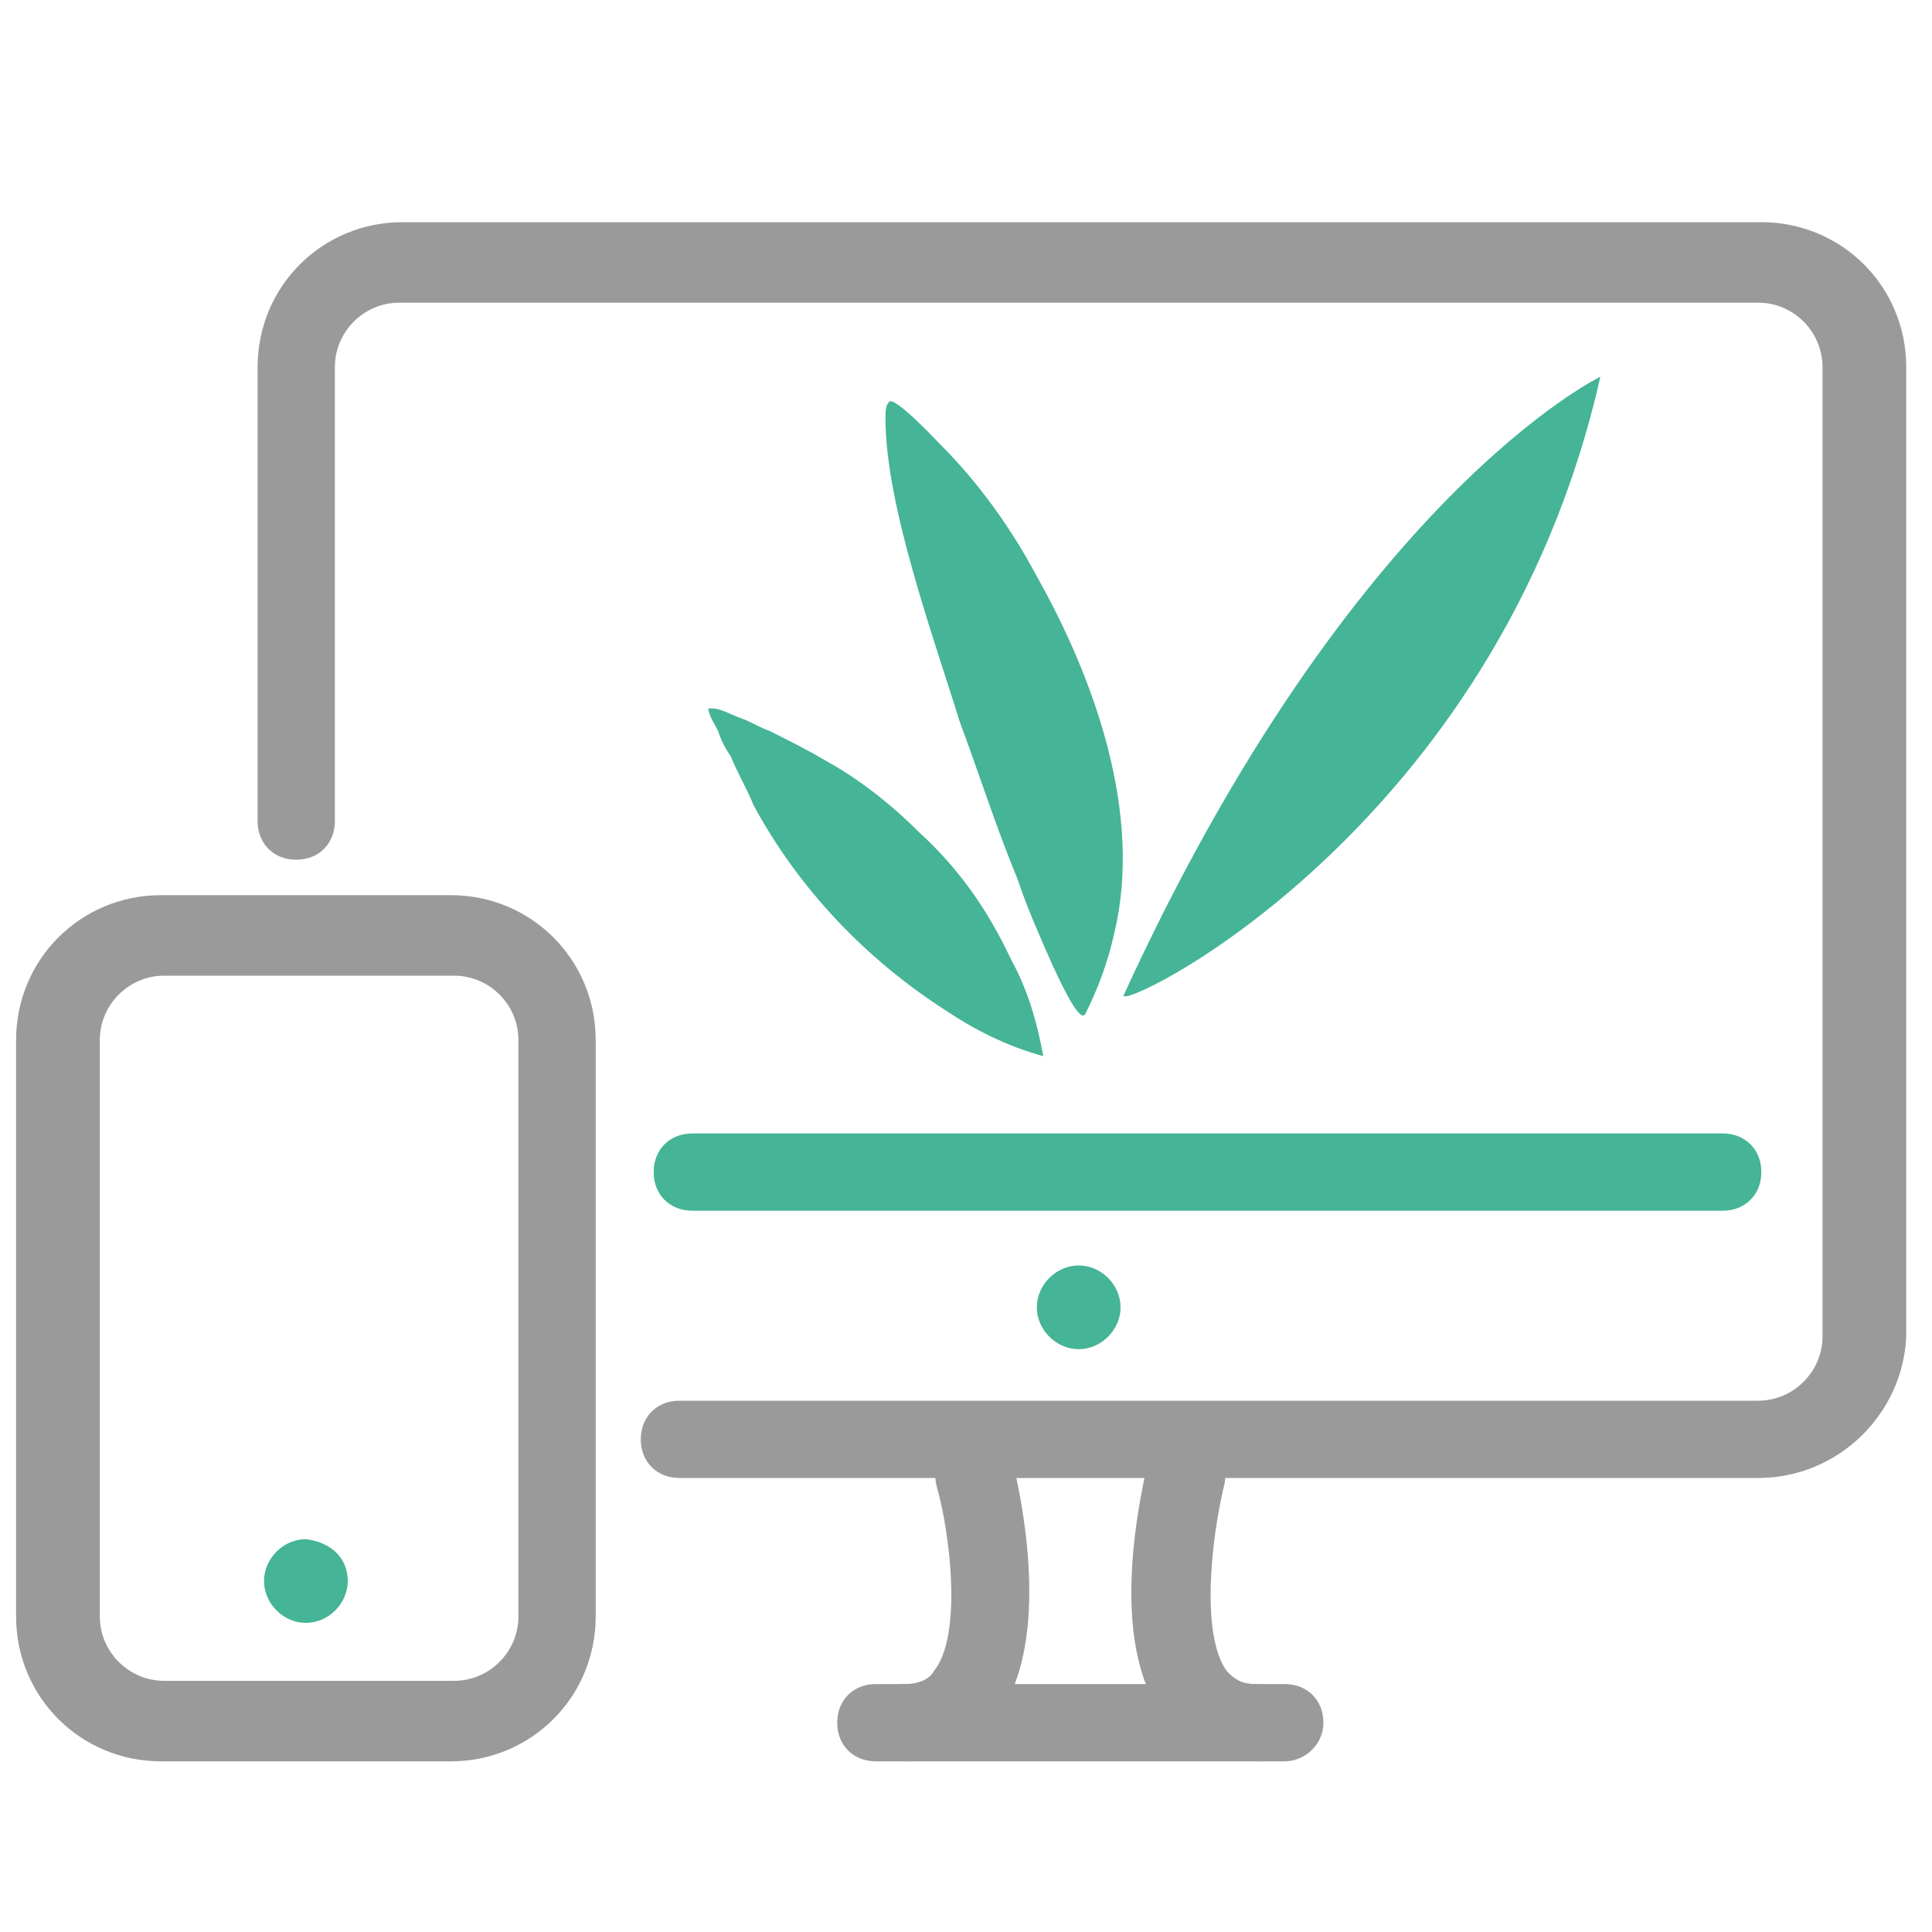 <?xml version="1.0" encoding="utf-8"?>
<!-- Generator: Adobe Illustrator 22.0.1, SVG Export Plug-In . SVG Version: 6.00 Build 0)  -->
<svg version="1.0" id="Calque_1" xmlns="http://www.w3.org/2000/svg" xmlns:xlink="http://www.w3.org/1999/xlink" x="0px" y="0px"
	 viewBox="0 0 60 60" style="enable-background:new 0 0 60 60;" xml:space="preserve">
<style type="text/css">
	.st0{fill:#9B9A9A;}
	.st1{fill:#45B497;}
	.st2{fill-rule:evenodd;clip-rule:evenodd;fill:#45B497;}
</style>
<g>
	<g>
		<path class="st0" d="M14,54.7h-9c-2.5,0-4.5-2-4.5-4.5V32.3c0-2.5,2-4.5,4.5-4.5h9c2.5,0,4.5,2,4.5,4.5v17.9
			C18.5,52.7,16.5,54.7,14,54.7z M5.1,30.3c-1.1,0-2,0.9-2,2v17.9c0,1.1,0.9,2,2,2h9c1.1,0,2-0.9,2-2V32.3c0-1.1-0.9-2-2-2H5.1z"/>
		<path class="st1" d="M10.8,49.1c0,0.7-0.6,1.3-1.3,1.3c-0.7,0-1.3-0.6-1.3-1.3c0-0.7,0.6-1.3,1.3-1.3
			C10.3,47.9,10.8,48.4,10.8,49.1L10.8,49.1z M10.8,49.1"/>
		<path class="st0" d="M54.6,45.9H21.1c-0.7,0-1.2-0.5-1.2-1.2s0.5-1.2,1.2-1.2h33.5c1.1,0,2-0.9,2-2V11.4c0-1.1-0.9-2-2-2H12.4
			c-1.1,0-2,0.9-2,2v14.1c0,0.7-0.5,1.2-1.2,1.2s-1.2-0.5-1.2-1.2V11.4c0-2.5,2-4.5,4.5-4.5h42.2c2.5,0,4.5,2,4.5,4.5v30.1
			C59.1,43.9,57.1,45.9,54.6,45.9z"/>
		<path class="st1" d="M53.5,37.6h-32c-0.7,0-1.2-0.5-1.2-1.2s0.5-1.2,1.2-1.2h32c0.7,0,1.2,0.5,1.2,1.2S54.2,37.6,53.5,37.6z"/>
		<path class="st0" d="M39.9,54.7H27.2c-0.7,0-1.2-0.5-1.2-1.2s0.5-1.2,1.2-1.2h12.7c0.7,0,1.2,0.5,1.2,1.2S40.5,54.7,39.9,54.7z"/>
		<path class="st1" d="M34.8,40.6c0,0.7-0.6,1.3-1.3,1.3s-1.3-0.6-1.3-1.3c0-0.7,0.6-1.3,1.3-1.3S34.8,39.9,34.8,40.6L34.8,40.6z
			 M34.8,40.6"/>
		<path class="st0" d="M28.1,54.7c-0.7,0-1.2-0.5-1.2-1.2s0.5-1.2,1.2-1.2c0.5,0,0.8-0.2,0.9-0.4c0.9-1.1,0.5-4.3,0.1-5.7
			c-0.2-0.7,0.2-1.3,0.9-1.5c0.7-0.2,1.3,0.2,1.5,0.9c0.1,0.5,1.3,5.4-0.6,7.8C30.3,54.2,29.3,54.7,28.1,54.7z"/>
		<path class="st0" d="M39.1,54.7c-1.2,0-2.2-0.5-2.9-1.3c-1.9-2.4-0.7-7.2-0.6-7.8c0.2-0.7,0.8-1.1,1.5-0.9
			c0.7,0.2,1.1,0.8,0.9,1.5c-0.4,1.7-0.7,4.6,0.1,5.7c0.2,0.2,0.4,0.4,0.9,0.4c0.7,0,1.2,0.5,1.2,1.2S39.7,54.7,39.1,54.7z"/>
	</g>
	<g>
		<path class="st1" d="M34.6,29c0.9-3.7-0.6-7.9-2.4-11.1c-0.8-1.5-1.8-2.9-3-4.1c-0.1-0.1-1.5-1.6-1.6-1.3
			c-0.1,0.1-0.1,0.3-0.1,0.5c0,2.7,1.5,6.8,2.3,9.4c0.6,1.6,1.1,3.2,1.8,4.9c0.3,0.9,0.7,1.8,1.1,2.7c0.1,0.2,0.8,1.8,1,1.5
			C34.1,30.7,34.4,29.9,34.6,29z"/>
		<path class="st1" d="M49.7,11.7c0,0-7.7,3.7-14.8,19.2C34.6,31.5,46.5,25.9,49.7,11.7z"/>
		<path class="st2" d="M31.4,29.8c-0.7-1.5-1.6-2.8-2.8-3.9c-0.9-0.9-1.9-1.7-3-2.3c-0.5-0.3-1.1-0.6-1.7-0.9
			c-0.3-0.1-0.6-0.3-0.9-0.4c-0.3-0.1-0.6-0.3-0.9-0.3c0,0-0.1,0-0.1,0c0,0.2,0.2,0.5,0.3,0.7c0.1,0.3,0.2,0.5,0.4,0.8
			c0.2,0.5,0.5,1,0.7,1.5c1.4,2.6,3.5,4.8,6,6.4c0.9,0.6,1.9,1.1,3,1.4C32.2,31.7,31.9,30.7,31.4,29.8z"/>
	</g>
</g>
</svg>
